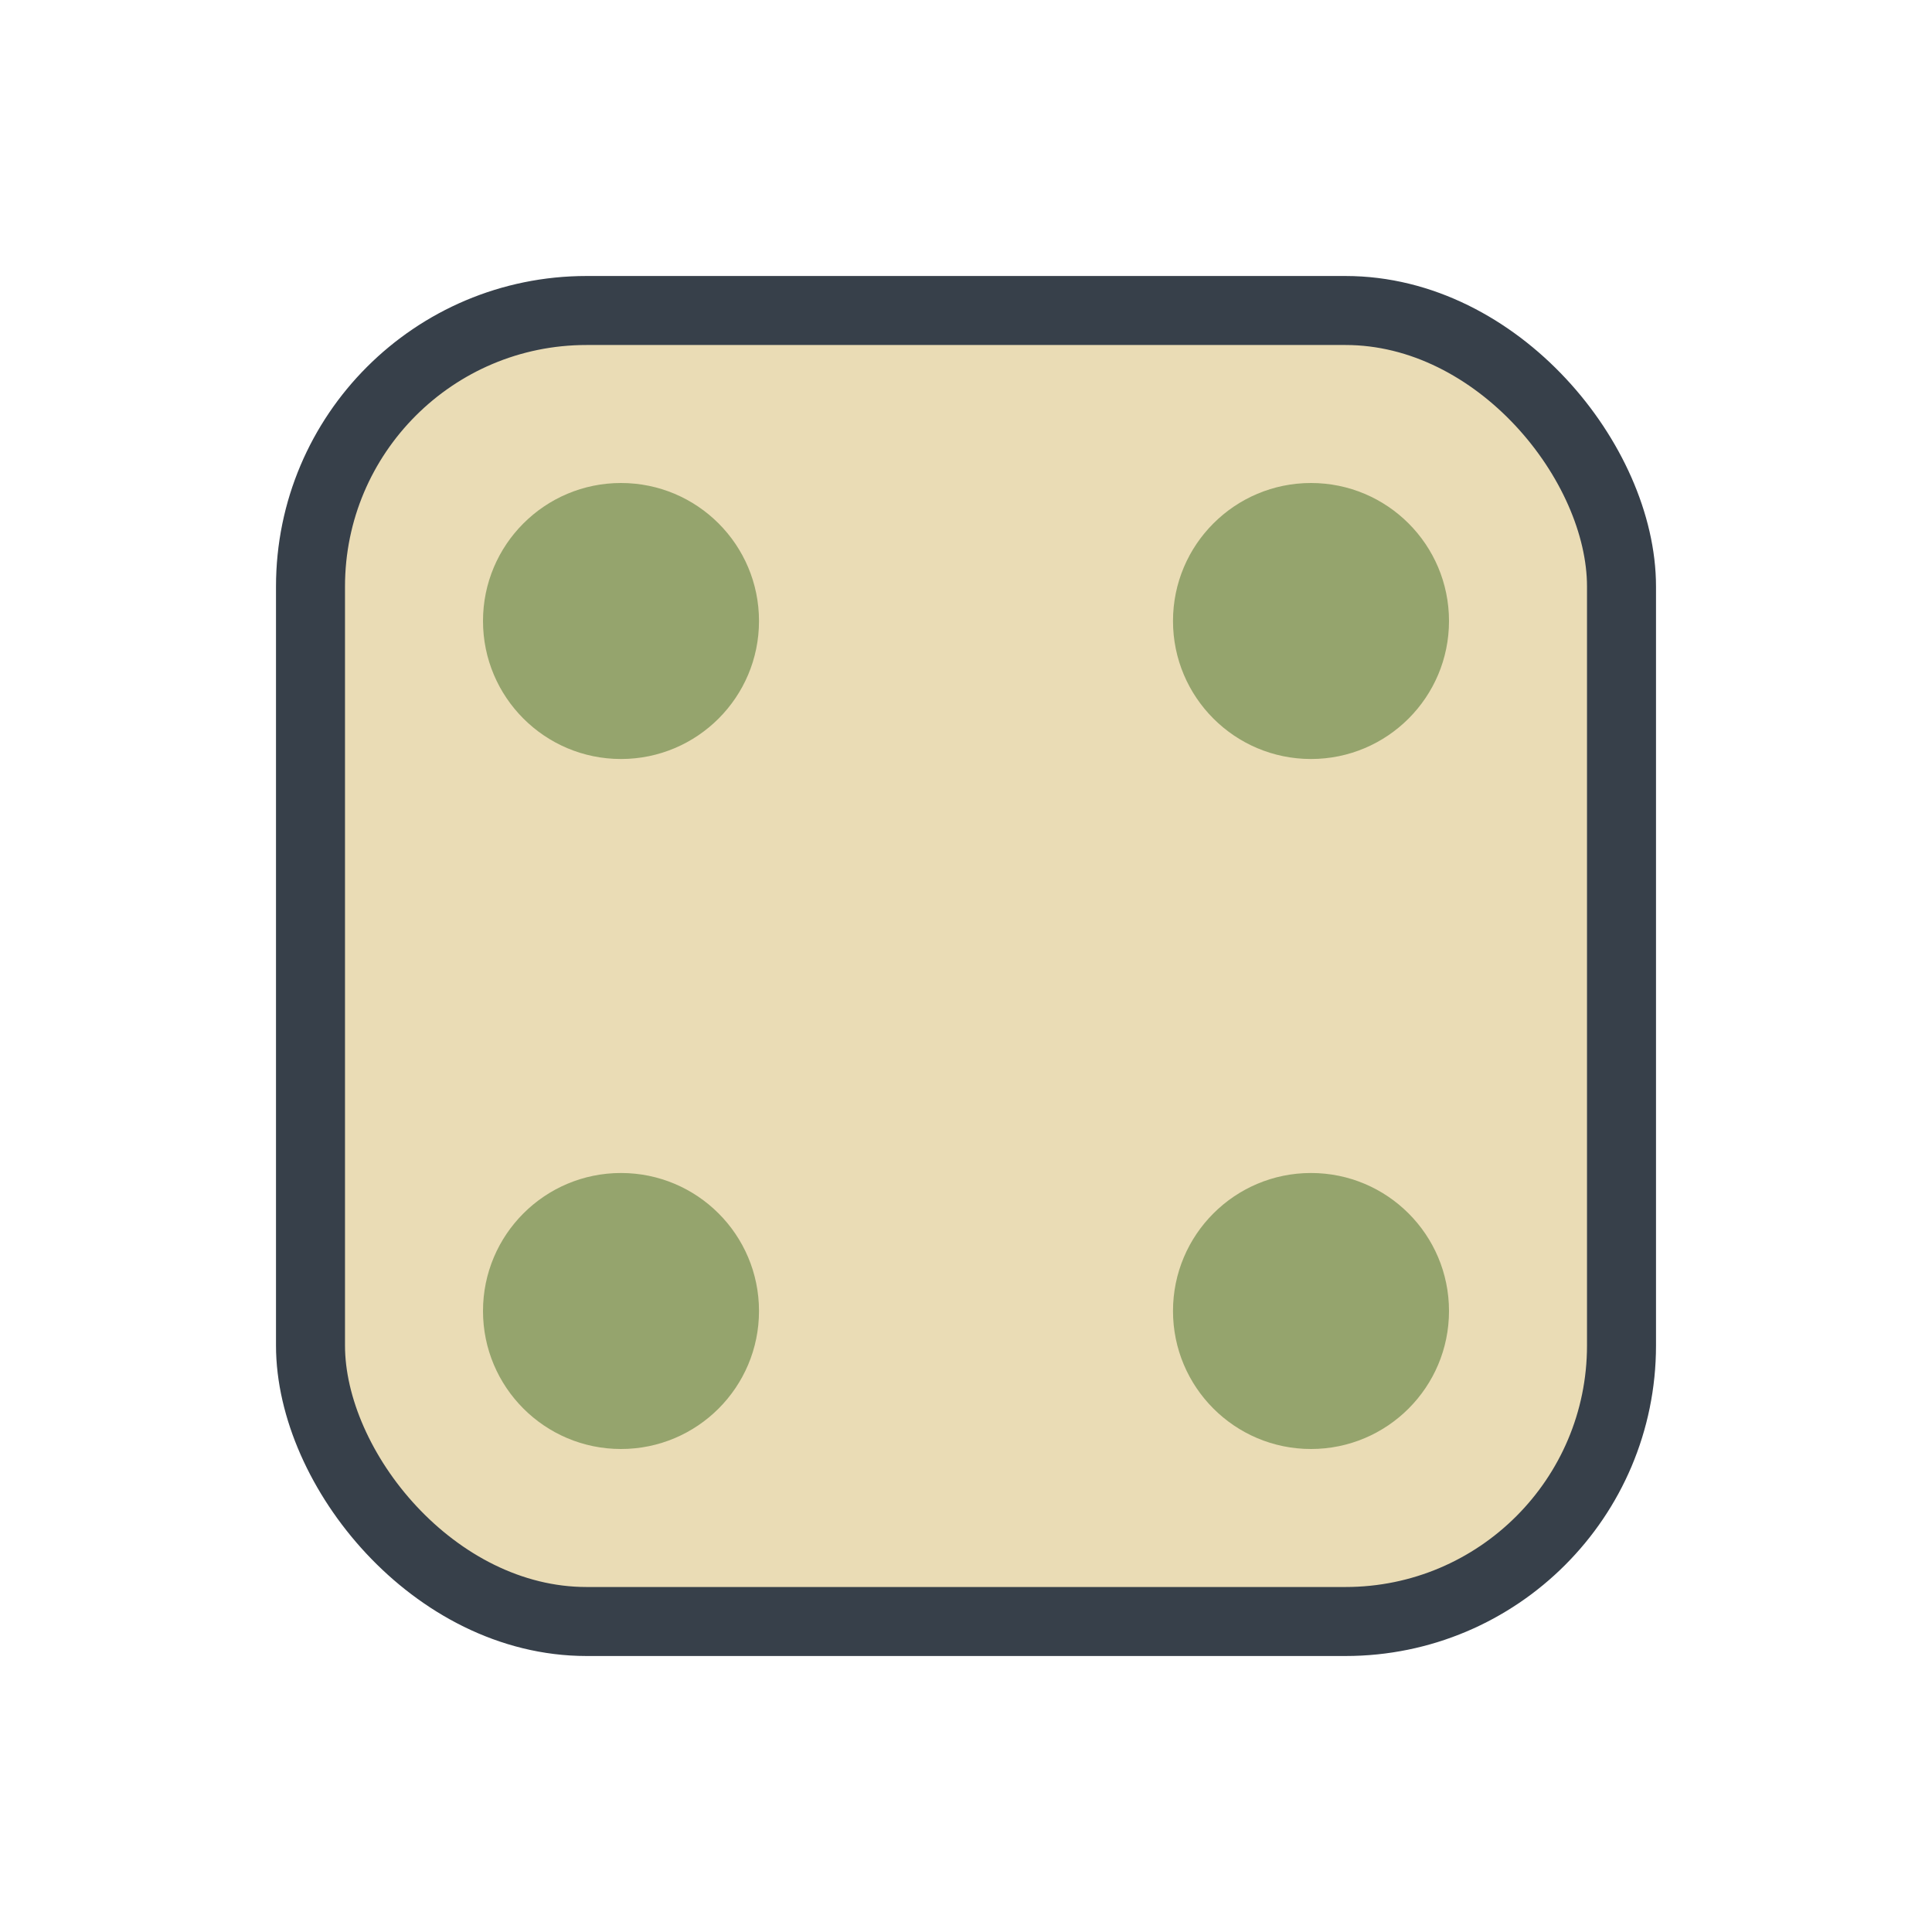 <?xml version="1.0" encoding="UTF-8"?>
<svg xmlns="http://www.w3.org/2000/svg" viewBox="0 0 28 28" width="28" height="28"><rect x="4.5" y="4.5" width="19" height="19" rx="4" fill="#EADCB5" stroke="#37404A" stroke-width="1"/><circle cx="9" cy="9" r="2" fill="#95A46D"/><circle cx="19" cy="9" r="2" fill="#95A46D"/><circle cx="9" cy="19" r="2" fill="#95A46D"/><circle cx="19" cy="19" r="2" fill="#95A46D"/></svg>